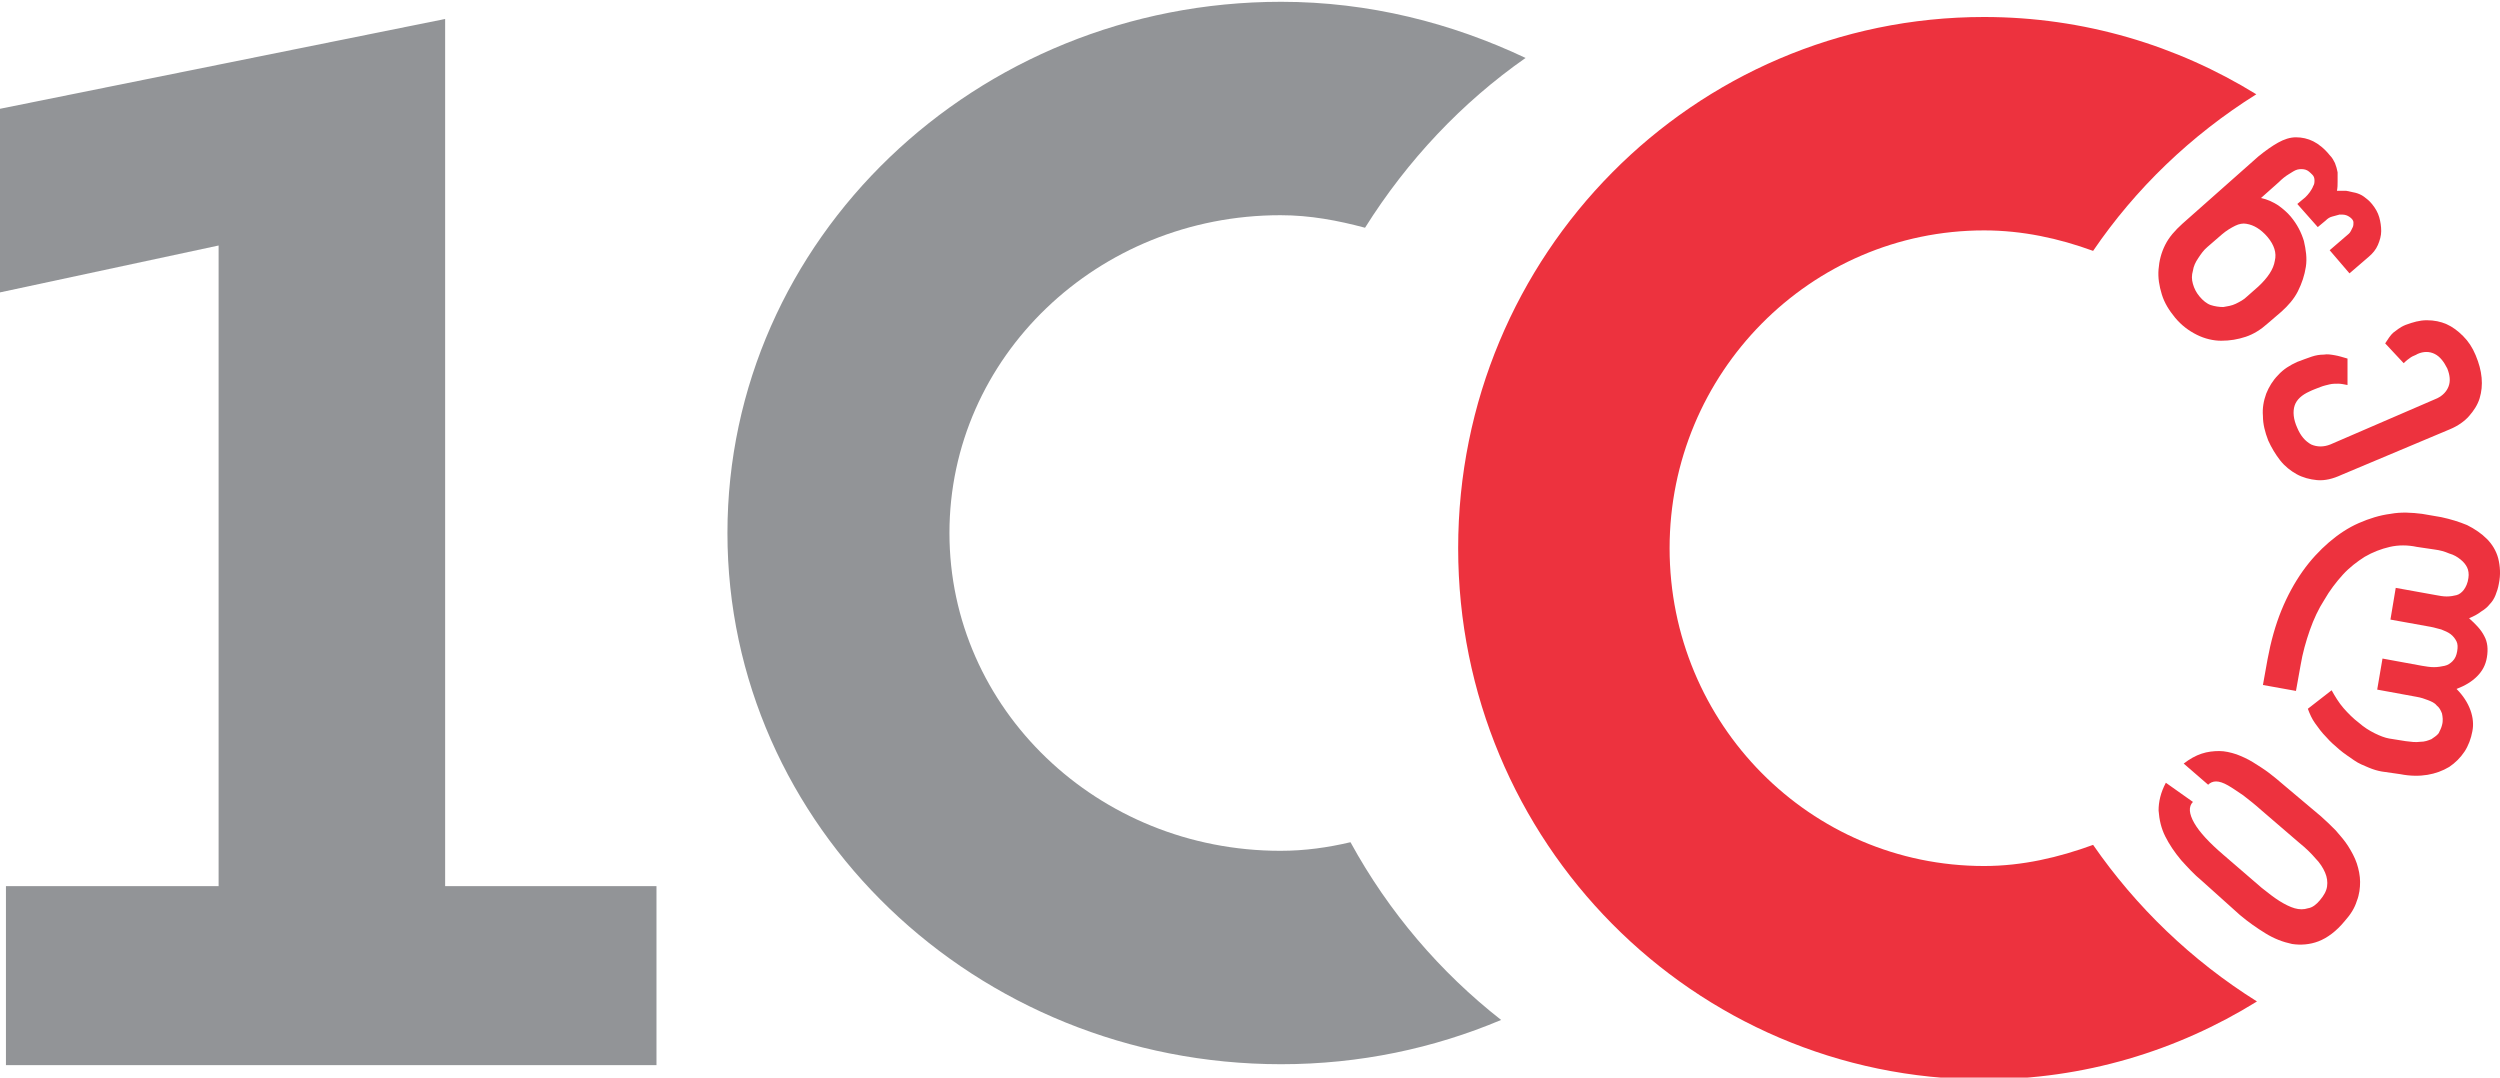 <?xml version="1.0" encoding="UTF-8" standalone="no"?>
<!-- Generator: Adobe Illustrator 21.1.0, SVG Export Plug-In . SVG Version: 6.00 Build 0)  -->

<svg
   xmlns:dc="http://purl.org/dc/elements/1.1/"
   xmlns:cc="http://creativecommons.org/ns#"
   xmlns:rdf="http://www.w3.org/1999/02/22-rdf-syntax-ns#"
   xmlns:svg="http://www.w3.org/2000/svg"
   xmlns="http://www.w3.org/2000/svg"
   xmlns:sodipodi="http://sodipodi.sourceforge.net/DTD/sodipodi-0.dtd"
   xmlns:inkscape="http://www.inkscape.org/namespaces/inkscape"
   version="1.1"
   id="Layer_1"
   x="0px"
   y="0px"
   viewBox="0 0 139.3 60.045"
   xml:space="preserve"
   sodipodi:docname="100.svg"
   inkscape:version="0.92.4 (5da689c313, 2019-01-14)"
   width="139.3"
   height="60.045"><defs
   id="defs114">
	
	

		
		
		
		
		
		
	</defs><sodipodi:namedview
   pagecolor="#ffffff"
   bordercolor="#666666"
   borderopacity="1"
   objecttolerance="10"
   gridtolerance="10"
   guidetolerance="10"
   inkscape:pageopacity="0"
   inkscape:pageshadow="2"
   inkscape:window-width="1920"
   inkscape:window-height="1017"
   id="namedview112"
   showgrid="false"
   inkscape:zoom="6.7600067"
   inkscape:cx="59.849808"
   inkscape:cy="32.028169"
   inkscape:window-x="-8"
   inkscape:window-y="-8"
   inkscape:window-maximized="1"
   inkscape:current-layer="Layer_1" />
<style
   type="text/css"
   id="style91">
	.st0{fill:#929497;}
	.st1{fill:#EC1B2E;}
</style>
<polygon
   style="fill:#929497"
   id="polygon93"
   points="99.4,161 99.4,133.9 67.4,133.9 67.4,2.6 0,16.2 0,44 33.1,36.9 33.1,133.9 0.9,133.9 0.9,161 "
   class="st0"
   transform="matrix(0.368,0,0,0.368,0,0.1)" /><path
   class="st0"
   d="M 85.005,3.229 C 80.882,1.278 76.28,0.1 71.384,0.1 c -17.045,0 -30.851,13.253 -30.851,29.599 0,16.346 13.806,29.599 30.851,29.599 4.381,0 8.504,-0.884 12.259,-2.467 -3.387,-2.651 -6.259,-6.001 -8.394,-9.903 -1.252,0.295 -2.54,0.479 -3.902,0.479 -10.198,0 -18.444,-7.915 -18.444,-17.708 0,-9.793 8.246,-17.708 18.444,-17.708 1.657,0 3.203,0.295 4.712,0.699 2.356,-3.755 5.412,-6.995 8.946,-9.461"
   id="path95"
   inkscape:connector-curvature="0"
   style="fill:#929497;stroke-width:0.368" /><path
   class="st1"
   d="m 125.722,5.254 c -4.418,-2.724 -9.609,-4.307 -15.168,-4.307 -16.198,0 -29.305,13.253 -29.305,29.599 0,16.346 13.106,29.599 29.305,29.599 5.559,0 10.75,-1.583 15.204,-4.344 -3.645,-2.283 -6.737,-5.265 -9.13,-8.725 -1.914,0.699 -3.939,1.178 -6.074,1.178 -9.682,0 -17.524,-7.915 -17.524,-17.708 0,-9.756 7.842,-17.708 17.524,-17.708 2.135,0 4.16,0.442 6.074,1.141 2.356,-3.461 5.449,-6.443 9.093,-8.725"
   id="path97"
   inkscape:connector-curvature="0"
   style="fill:#ed323e;stroke-width:0.368;fill-opacity:1" /><path
   class="st1"
   d="m 121.599,12.47 c -0.405,0.368 -0.736,0.736 -0.957,1.178 -0.221,0.442 -0.331,0.884 -0.368,1.362 -0.037,0.479 0.037,0.92 0.184,1.399 0.147,0.479 0.405,0.884 0.736,1.289 0.368,0.442 0.773,0.736 1.215,0.957 0.442,0.221 0.92,0.331 1.362,0.331 0.479,0 0.92,-0.074 1.362,-0.221 0.442,-0.147 0.847,-0.405 1.215,-0.736 l 0.773,-0.663 c 0.368,-0.331 0.699,-0.699 0.92,-1.141 0.221,-0.442 0.368,-0.884 0.442,-1.362 0.074,-0.479 0,-0.957 -0.11,-1.436 -0.147,-0.479 -0.368,-0.92 -0.736,-1.362 -0.184,-0.221 -0.442,-0.442 -0.699,-0.626 -0.295,-0.184 -0.589,-0.331 -0.957,-0.405 l 0.994,-0.884 c 0.184,-0.184 0.368,-0.331 0.552,-0.442 0.184,-0.11 0.331,-0.221 0.479,-0.258 0.147,-0.037 0.295,-0.037 0.442,0 0.147,0.037 0.258,0.147 0.405,0.295 0.074,0.074 0.11,0.184 0.11,0.295 0,0.11 0,0.221 -0.074,0.331 -0.037,0.11 -0.11,0.221 -0.184,0.331 -0.074,0.11 -0.184,0.221 -0.258,0.295 l -0.442,0.368 1.141,1.289 0.442,-0.368 c 0.11,-0.11 0.221,-0.184 0.368,-0.221 0.147,-0.037 0.258,-0.074 0.405,-0.11 0.147,0 0.258,0 0.368,0.037 0.11,0.037 0.221,0.11 0.295,0.184 0.074,0.074 0.11,0.147 0.11,0.221 0,0.074 0,0.184 -0.037,0.258 -0.037,0.074 -0.074,0.147 -0.11,0.221 -0.037,0.074 -0.074,0.11 -0.11,0.147 l -1.068,0.92 1.104,1.289 1.068,-0.92 c 0.221,-0.184 0.405,-0.405 0.515,-0.663 0.11,-0.258 0.184,-0.515 0.184,-0.773 0,-0.258 -0.037,-0.515 -0.11,-0.773 -0.074,-0.258 -0.221,-0.515 -0.405,-0.736 -0.147,-0.184 -0.295,-0.295 -0.442,-0.405 -0.147,-0.11 -0.331,-0.184 -0.479,-0.221 -0.147,-0.037 -0.331,-0.074 -0.515,-0.11 -0.184,0 -0.331,0 -0.515,0 0.037,-0.184 0.037,-0.331 0.037,-0.515 0,-0.184 0,-0.331 0,-0.515 -0.037,-0.184 -0.074,-0.331 -0.147,-0.515 -0.074,-0.147 -0.147,-0.295 -0.295,-0.442 -0.295,-0.368 -0.626,-0.626 -0.92,-0.773 -0.295,-0.147 -0.626,-0.221 -0.957,-0.221 -0.331,0 -0.663,0.11 -0.994,0.295 -0.331,0.184 -0.699,0.442 -1.104,0.773 z m 2.209,0.589 c 0.258,-0.221 0.515,-0.368 0.736,-0.479 0.221,-0.11 0.442,-0.147 0.626,-0.11 0.221,0.037 0.405,0.11 0.589,0.221 0.184,0.11 0.405,0.295 0.589,0.515 0.368,0.442 0.515,0.884 0.405,1.325 -0.074,0.479 -0.405,0.957 -0.92,1.436 l -0.626,0.552 c -0.184,0.184 -0.405,0.295 -0.626,0.405 -0.221,0.11 -0.479,0.147 -0.699,0.184 -0.221,0 -0.479,-0.037 -0.699,-0.11 -0.221,-0.074 -0.442,-0.258 -0.626,-0.479 -0.184,-0.221 -0.295,-0.442 -0.368,-0.699 -0.074,-0.258 -0.074,-0.479 0,-0.736 0.037,-0.258 0.147,-0.479 0.295,-0.699 0.147,-0.221 0.295,-0.442 0.515,-0.626 z"
   id="path99"
   inkscape:connector-curvature="0"
   style="fill:#ed323e;stroke-width:0.368;fill-opacity:1" /><path
   class="st1"
   d="m 133.748,43.137 c 0.552,0.11 1.068,0.11 1.509,0.037 0.442,-0.074 0.847,-0.221 1.215,-0.442 0.331,-0.221 0.626,-0.515 0.847,-0.847 0.221,-0.331 0.368,-0.736 0.442,-1.141 0.074,-0.368 0.037,-0.773 -0.11,-1.178 -0.147,-0.405 -0.405,-0.81 -0.773,-1.178 0.479,-0.184 0.847,-0.405 1.141,-0.699 0.295,-0.295 0.479,-0.626 0.552,-1.068 0.074,-0.442 0.037,-0.847 -0.147,-1.178 -0.184,-0.368 -0.479,-0.663 -0.847,-0.994 0.258,-0.11 0.479,-0.221 0.663,-0.368 0.184,-0.11 0.368,-0.258 0.479,-0.405 0.147,-0.147 0.258,-0.331 0.331,-0.515 0.074,-0.184 0.147,-0.405 0.184,-0.626 0.11,-0.515 0.074,-0.994 -0.037,-1.436 -0.11,-0.405 -0.331,-0.773 -0.626,-1.068 -0.295,-0.295 -0.663,-0.552 -1.104,-0.773 -0.442,-0.184 -0.92,-0.331 -1.436,-0.442 l -1.068,-0.184 c -0.589,-0.074 -1.178,-0.11 -1.767,0 -0.589,0.074 -1.178,0.258 -1.767,0.515 -0.589,0.258 -1.141,0.626 -1.657,1.068 -0.515,0.442 -1.031,0.994 -1.473,1.62 -0.442,0.626 -0.847,1.362 -1.178,2.172 -0.331,0.81 -0.589,1.73 -0.773,2.724 l -0.258,1.436 1.841,0.331 0.258,-1.436 c 0.11,-0.663 0.295,-1.325 0.515,-1.951 0.221,-0.626 0.479,-1.178 0.81,-1.693 0.295,-0.515 0.663,-0.994 1.031,-1.399 0.368,-0.405 0.81,-0.736 1.215,-0.994 0.442,-0.258 0.92,-0.442 1.399,-0.552 0.479,-0.11 0.994,-0.11 1.509,0 l 0.994,0.147 c 0.295,0.037 0.552,0.11 0.81,0.221 0.258,0.074 0.442,0.184 0.626,0.331 0.184,0.147 0.295,0.295 0.368,0.442 0.074,0.147 0.11,0.368 0.074,0.589 -0.037,0.295 -0.147,0.515 -0.258,0.663 -0.11,0.147 -0.258,0.258 -0.405,0.295 -0.147,0.037 -0.331,0.074 -0.552,0.074 -0.184,0 -0.405,-0.037 -0.589,-0.074 l -2.246,-0.405 -0.295,1.767 2.246,0.405 c 0.221,0.037 0.405,0.11 0.589,0.147 0.184,0.074 0.368,0.147 0.515,0.258 0.147,0.11 0.258,0.258 0.331,0.405 0.074,0.147 0.074,0.331 0.037,0.552 -0.037,0.221 -0.11,0.405 -0.258,0.552 -0.11,0.11 -0.258,0.221 -0.442,0.258 -0.184,0.037 -0.368,0.074 -0.589,0.074 -0.221,0 -0.442,-0.037 -0.663,-0.074 l -2.209,-0.405 -0.295,1.73 2.209,0.405 c 0.221,0.037 0.442,0.11 0.626,0.184 0.184,0.074 0.368,0.147 0.479,0.295 0.147,0.11 0.221,0.258 0.295,0.442 0.037,0.184 0.074,0.405 0,0.663 -0.037,0.147 -0.11,0.295 -0.184,0.442 -0.11,0.147 -0.258,0.221 -0.405,0.331 -0.184,0.074 -0.368,0.147 -0.626,0.147 -0.258,0.037 -0.515,0 -0.81,-0.037 l -0.92,-0.147 c -0.221,-0.037 -0.515,-0.147 -0.81,-0.295 -0.295,-0.147 -0.589,-0.331 -0.884,-0.589 -0.295,-0.221 -0.589,-0.515 -0.847,-0.81 -0.258,-0.295 -0.479,-0.663 -0.663,-0.994 l -1.325,1.031 c 0.11,0.295 0.221,0.552 0.405,0.81 0.184,0.258 0.368,0.515 0.626,0.773 0.221,0.258 0.479,0.479 0.736,0.699 0.258,0.221 0.552,0.405 0.81,0.589 0.258,0.184 0.552,0.295 0.81,0.405 0.258,0.11 0.515,0.184 0.736,0.221 z"
   id="path101"
   inkscape:connector-curvature="0"
   style="fill:#ed323e;stroke-width:0.368;fill-opacity:1" /><path
   class="st1"
   d="m 124.802,50.978 c 0.479,0.405 0.957,0.736 1.436,1.031 0.479,0.295 0.957,0.479 1.473,0.589 0.479,0.074 0.994,0.037 1.473,-0.147 0.479,-0.184 0.994,-0.552 1.473,-1.141 0.331,-0.368 0.552,-0.736 0.663,-1.104 0.147,-0.368 0.184,-0.736 0.184,-1.068 0,-0.331 -0.074,-0.699 -0.184,-1.031 -0.11,-0.331 -0.295,-0.663 -0.479,-0.957 -0.184,-0.295 -0.442,-0.589 -0.699,-0.884 -0.258,-0.258 -0.515,-0.515 -0.81,-0.773 l -2.098,-1.767 c -0.258,-0.221 -0.515,-0.442 -0.81,-0.663 -0.295,-0.221 -0.589,-0.405 -0.884,-0.589 -0.295,-0.184 -0.626,-0.331 -0.92,-0.442 -0.331,-0.11 -0.663,-0.184 -0.957,-0.184 -0.331,0 -0.663,0.037 -0.994,0.147 -0.331,0.11 -0.663,0.295 -0.994,0.552 l 1.362,1.178 c 0.11,-0.11 0.258,-0.184 0.442,-0.184 0.184,0 0.405,0.074 0.663,0.221 0.258,0.147 0.515,0.331 0.847,0.552 0.331,0.258 0.663,0.515 1.031,0.847 l 2.098,1.804 c 0.368,0.295 0.663,0.589 0.884,0.847 0.258,0.258 0.442,0.552 0.552,0.81 0.11,0.258 0.147,0.515 0.11,0.773 -0.037,0.258 -0.184,0.515 -0.405,0.773 -0.184,0.221 -0.405,0.405 -0.663,0.442 -0.221,0.074 -0.479,0.074 -0.736,0 -0.258,-0.074 -0.552,-0.221 -0.847,-0.405 -0.295,-0.184 -0.626,-0.442 -0.994,-0.736 l -2.135,-1.841 c -0.773,-0.663 -1.325,-1.252 -1.62,-1.767 -0.295,-0.515 -0.331,-0.92 -0.074,-1.178 l -1.509,-1.068 c -0.295,0.552 -0.405,1.068 -0.405,1.546 0.037,0.515 0.147,0.994 0.368,1.436 0.221,0.442 0.515,0.884 0.884,1.325 0.368,0.405 0.736,0.81 1.141,1.141 z"
   id="path103"
   inkscape:connector-curvature="0"
   style="fill:#ed323e;stroke-width:0.368;fill-opacity:1" /><path
   class="st1"
   d="m 136.509,23.919 c 0.442,-0.184 0.81,-0.442 1.068,-0.736 0.258,-0.295 0.479,-0.626 0.589,-0.994 0.11,-0.368 0.147,-0.736 0.11,-1.141 -0.037,-0.405 -0.147,-0.81 -0.331,-1.252 -0.184,-0.442 -0.405,-0.773 -0.699,-1.068 -0.295,-0.295 -0.589,-0.515 -0.92,-0.663 -0.331,-0.147 -0.699,-0.221 -1.104,-0.221 -0.405,0 -0.773,0.11 -1.178,0.258 -0.184,0.074 -0.295,0.147 -0.405,0.221 -0.11,0.074 -0.184,0.147 -0.295,0.221 -0.074,0.074 -0.147,0.147 -0.221,0.258 -0.074,0.11 -0.147,0.221 -0.221,0.331 l 1.031,1.104 c 0.147,-0.147 0.295,-0.258 0.405,-0.331 0.11,-0.074 0.258,-0.11 0.368,-0.184 0.331,-0.147 0.663,-0.147 0.957,0 0.295,0.147 0.515,0.442 0.699,0.81 0.147,0.368 0.184,0.699 0.074,0.994 -0.11,0.295 -0.331,0.515 -0.626,0.663 l -5.964,2.577 c -0.368,0.147 -0.736,0.147 -1.068,0 -0.331,-0.184 -0.589,-0.479 -0.773,-0.92 -0.221,-0.479 -0.258,-0.92 -0.147,-1.252 0.11,-0.331 0.405,-0.589 0.81,-0.773 0.221,-0.11 0.442,-0.184 0.626,-0.258 0.184,-0.074 0.368,-0.11 0.515,-0.147 0.147,-0.037 0.331,-0.037 0.479,-0.037 0.147,0 0.331,0.037 0.515,0.074 v -1.473 c -0.258,-0.074 -0.479,-0.147 -0.699,-0.184 -0.221,-0.037 -0.405,-0.074 -0.626,-0.037 -0.221,0 -0.442,0.037 -0.663,0.11 -0.221,0.074 -0.515,0.184 -0.81,0.295 -0.405,0.184 -0.773,0.405 -1.068,0.736 -0.295,0.295 -0.515,0.663 -0.663,1.031 -0.147,0.405 -0.221,0.81 -0.184,1.252 0,0.442 0.11,0.884 0.295,1.362 0.184,0.405 0.405,0.773 0.663,1.104 0.258,0.331 0.589,0.589 0.92,0.773 0.331,0.184 0.736,0.295 1.141,0.331 0.442,0.037 0.884,-0.074 1.362,-0.295 z"
   id="path105"
   inkscape:connector-curvature="0"
   style="fill:#ed323e;stroke-width:0.368;fill-opacity:1" />
</svg>